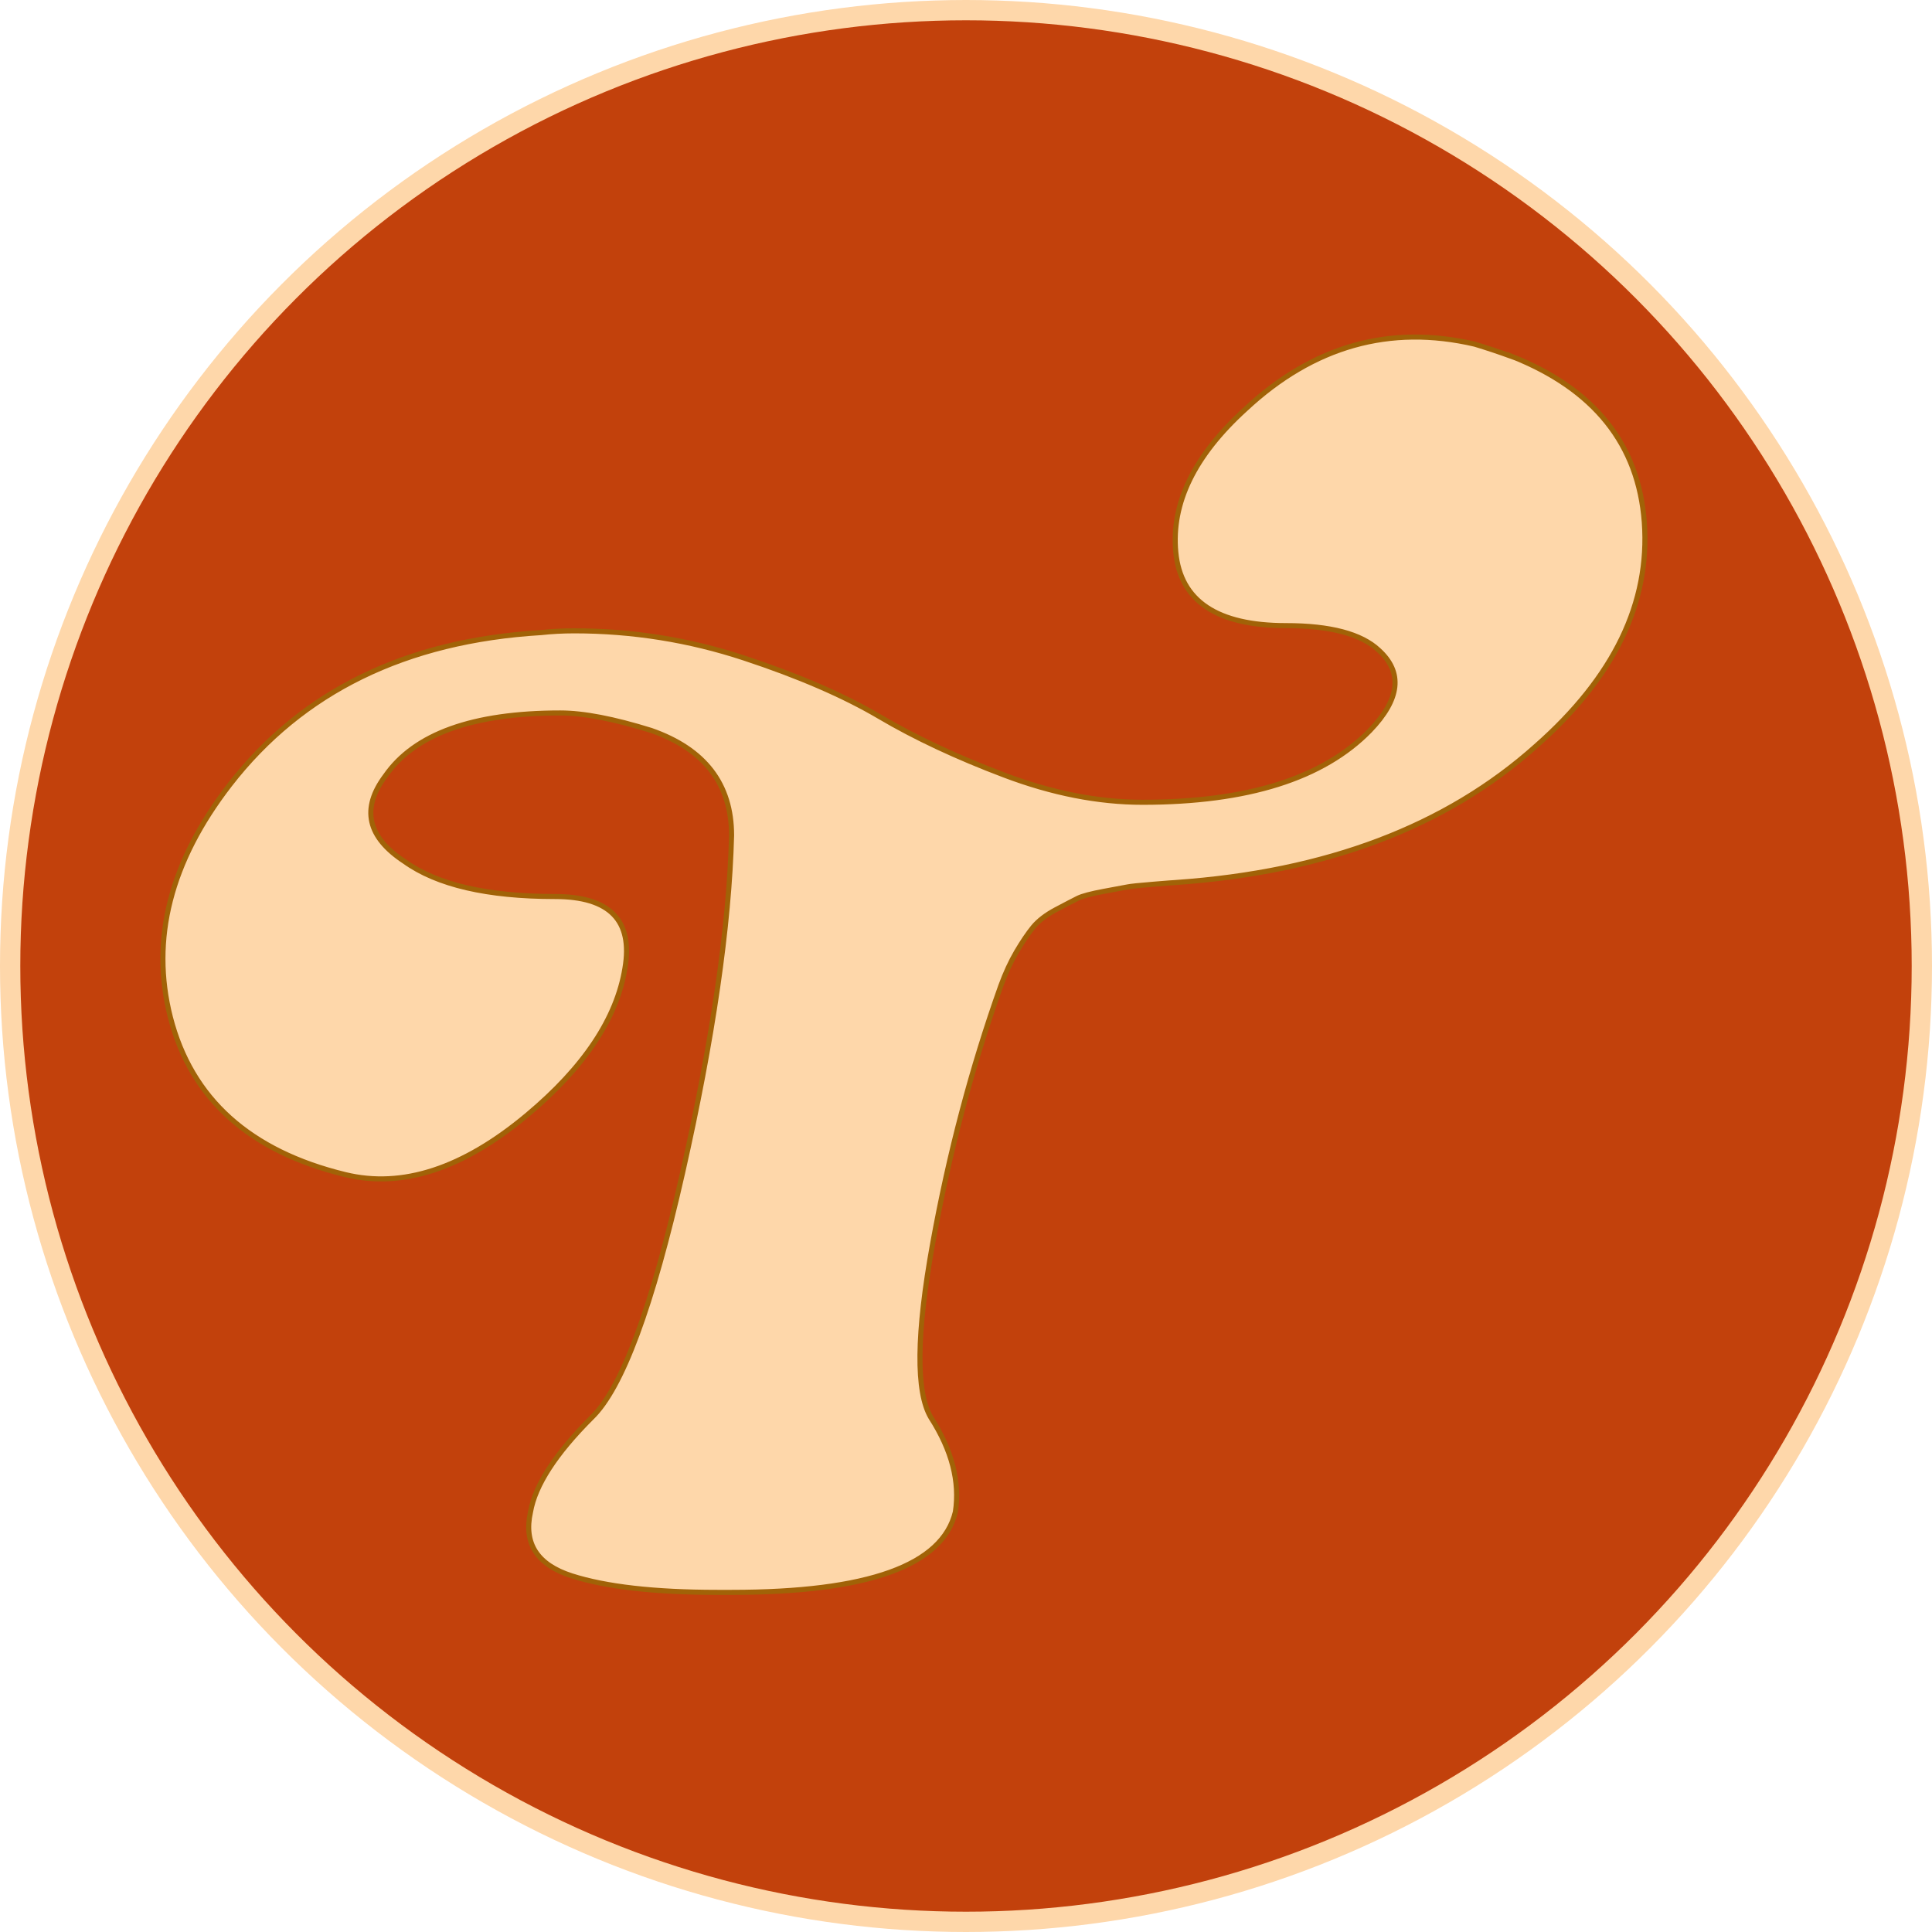 <?xml version="1.0" encoding="UTF-8"?>
<svg id="Layer_2" data-name="Layer 2" xmlns="http://www.w3.org/2000/svg" viewBox="0 0 285.56 285.56">
  <defs>
    <style>
      .cls-1 {
        fill: #c2410c;
        stroke: #fed7aa;
        stroke-width: 3px;
      }

      .cls-1, .cls-2 {
        stroke-miterlimit: 10;
      }

      .cls-2 {
        fill: #fed7aa;
        stroke: #a16207;
        stroke-width: .75px;
      }
    </style>
  </defs>
  <g id="Layer_1-2" data-name="Layer 1">
    <circle class="cls-1" cx="142.78" cy="142.78" r="141.28"/>
    <path class="cls-2" d="m223.4,52.65c12.23,4.83,18.78,13.01,19.64,24.55.86,11.89-4.48,22.92-16.02,33.08-13.27,11.89-31.01,18.61-53.24,20.16-.17,0-1.29.09-3.36.26-2.07.17-3.32.3-3.75.39-.43.09-1.59.3-3.49.65-1.9.35-3.19.69-3.88,1.03-.69.35-1.77.9-3.23,1.68-1.47.78-2.58,1.64-3.36,2.58-.77.95-1.59,2.16-2.45,3.62-.86,1.47-1.64,3.15-2.33,5.04-4.31,12.06-7.67,24.77-10.08,38.12-2.41,13.35-2.5,21.93-.26,25.71,3.1,4.83,4.3,9.48,3.62,13.95-1.9,7.93-12.92,11.89-33.08,11.89h-2.07c-9.3,0-16.5-.82-21.58-2.45-5.08-1.64-7.11-4.78-6.07-9.43.69-3.96,3.7-8.61,9.04-13.95,4.48-4.3,8.96-16.37,13.44-36.18,4.48-19.81,6.89-36.44,7.24-49.88,0-7.58-3.97-12.75-11.89-15.51-5.52-1.72-9.99-2.58-13.44-2.58-12.92,0-21.54,3.1-25.84,9.3-3.62,4.83-2.67,9.05,2.84,12.66,4.82,3.45,12.23,5.17,22.23,5.17,8.1,0,11.54,3.53,10.34,10.6-1.21,7.41-6.03,14.65-14.47,21.71-9.48,7.93-18.44,10.85-26.88,8.79-14.13-3.44-22.74-11.2-25.84-23.26-2.93-11.54,0-23,8.79-34.37,10.68-13.78,26.01-21.28,46-22.48,1.55-.17,3.19-.26,4.91-.26,8.61,0,16.97,1.34,25.07,4.01,8.1,2.67,14.77,5.56,20.03,8.66,5.25,3.1,11.41,5.99,18.48,8.66,7.06,2.67,13.87,4.01,20.42,4.01,15.5,0,26.7-3.53,33.6-10.6,4.48-4.65,4.91-8.61,1.29-11.89-2.58-2.41-7.15-3.62-13.7-3.62-10.17,0-15.59-3.62-16.28-10.85-.69-7.24,2.75-14.3,10.34-21.19,9.99-9.3,21.28-12.49,33.85-9.56,1.72.52,3.53,1.12,5.43,1.81Z"/>
  </g>
</svg>